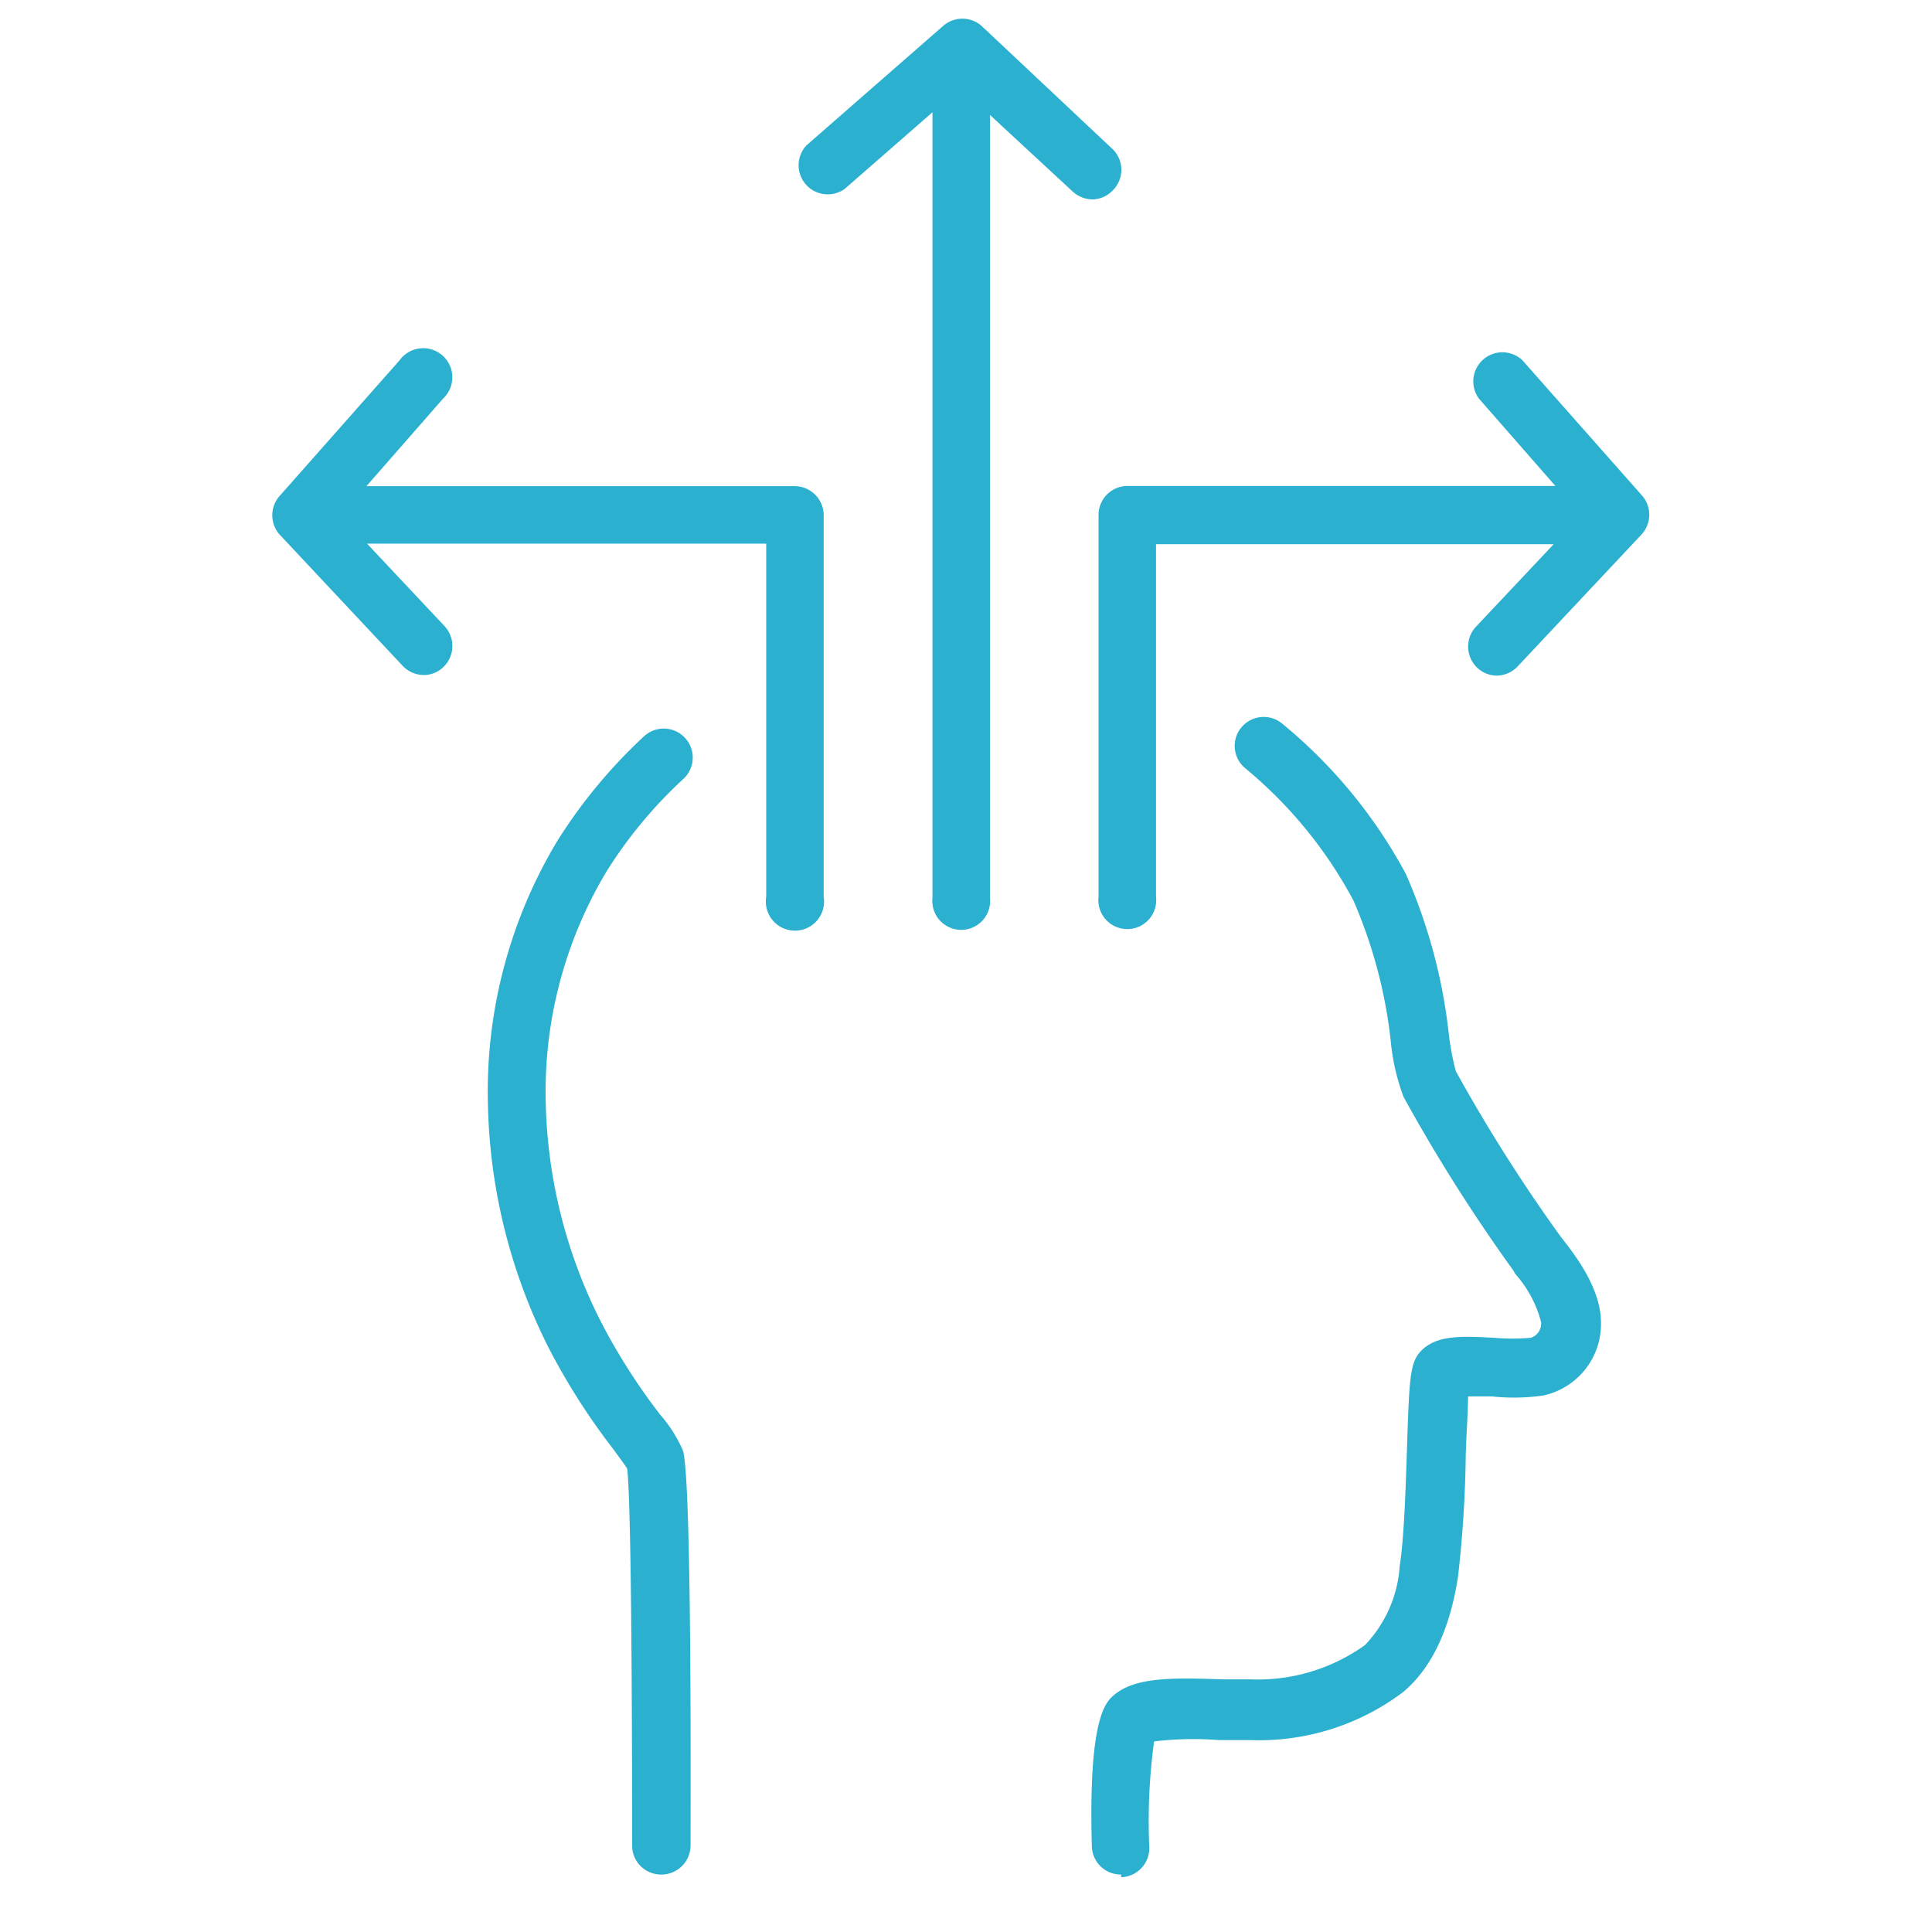 <svg id="Layer_1" data-name="Layer 1" xmlns="http://www.w3.org/2000/svg" viewBox="0 0 100.86 100.86"><defs><style>.cls-1{fill:#2bb0cf;}</style></defs><title>_</title><path class="cls-1" d="M41.51,25.38H19.13l4-4.57a1.52,1.52,0,1,0-2.27-2l-6.27,7.09a1.52,1.52,0,0,0,0,2l6.44,6.87a1.54,1.54,0,0,0,1.11.47,1.47,1.47,0,0,0,1-.41,1.52,1.52,0,0,0,.07-2.14l-4.05-4.31H40V46.82a1.52,1.52,0,1,0,3,0V26.9A1.52,1.52,0,0,0,41.51,25.38Z"/><path class="cls-1" d="M85.74,25.89,79.47,18.8a1.52,1.52,0,0,0-2.27,2l4,4.57H58.86a1.51,1.51,0,0,0-1.51,1.52V46.82a1.51,1.51,0,1,0,3,0V28.41H81.11l-4.06,4.31a1.52,1.52,0,0,0,.07,2.14,1.49,1.49,0,0,0,1,.41,1.53,1.53,0,0,0,1.1-.47l6.45-6.87A1.52,1.52,0,0,0,85.74,25.89Z"/><path class="cls-1" d="M58.1,7.8,51.24,1.35a1.52,1.52,0,0,0-2,0L42.1,7.59a1.52,1.52,0,0,0,2,2.27l4.58-4v41a1.51,1.51,0,1,0,3,0V6L56,10a1.56,1.56,0,0,0,1,.41,1.49,1.49,0,0,0,1.1-.48A1.51,1.51,0,0,0,58.1,7.8Z"/><path class="cls-1" d="M58.53,97.86A1.51,1.51,0,0,1,57,96.39c-.19-6.78.74-7.55,1.18-7.92,1.08-.89,2.91-.9,5.58-.8.53,0,1,0,1.5,0a9.6,9.6,0,0,0,6-1.79,6.6,6.6,0,0,0,1.81-4.11c.23-1.48.31-4,.38-6.08.12-3.81.16-4.55.73-5.16.82-.85,2.14-.78,3.83-.69a11.07,11.07,0,0,0,1.91,0,.78.78,0,0,0,.53-.83,6.07,6.07,0,0,0-1.35-2.51L79,66.32a88.16,88.16,0,0,1-5.73-9.06,11.37,11.37,0,0,1-.67-2.95A25.28,25.28,0,0,0,70.65,47,23,23,0,0,0,65,40.1a1.51,1.51,0,1,1,1.94-2.32,26.12,26.12,0,0,1,6.45,7.84,28.45,28.45,0,0,1,2.23,8.23A14,14,0,0,0,76,55.92a85,85,0,0,0,5.44,8.59l.14.18c.64.83,2,2.56,2,4.37a3.82,3.82,0,0,1-3,3.79,10.75,10.75,0,0,1-2.69.05c-.35,0-.85,0-1.25,0,0,.76-.09,2-.12,3a61.27,61.27,0,0,1-.41,6.45c-.43,2.75-1.39,4.76-2.88,6a12.49,12.49,0,0,1-8,2.49c-.49,0-1,0-1.61,0a17.59,17.59,0,0,0-3.37.07,30.63,30.63,0,0,0-.25,5.54,1.52,1.52,0,0,1-1.47,1.55Z"/><path class="cls-1" d="M34.54,97.86h0A1.51,1.51,0,0,1,33,96.34c0-8.54-.06-18.17-.26-19.67-.13-.21-.45-.64-.71-1a34.74,34.74,0,0,1-3.4-5.33,29.56,29.56,0,0,1-3.16-12.8,25.37,25.37,0,0,1,3.65-13.68,27.08,27.08,0,0,1,4.5-5.42,1.51,1.51,0,0,1,2.06,2.22,23.48,23.48,0,0,0-4,4.81,22.34,22.34,0,0,0-3.19,12.07A26.5,26.5,0,0,0,31.37,69a31.94,31.94,0,0,0,3.1,4.86,7.14,7.14,0,0,1,1.18,1.86c.4,1.24.42,13.45.4,20.62A1.52,1.52,0,0,1,34.54,97.86Z"/></svg>